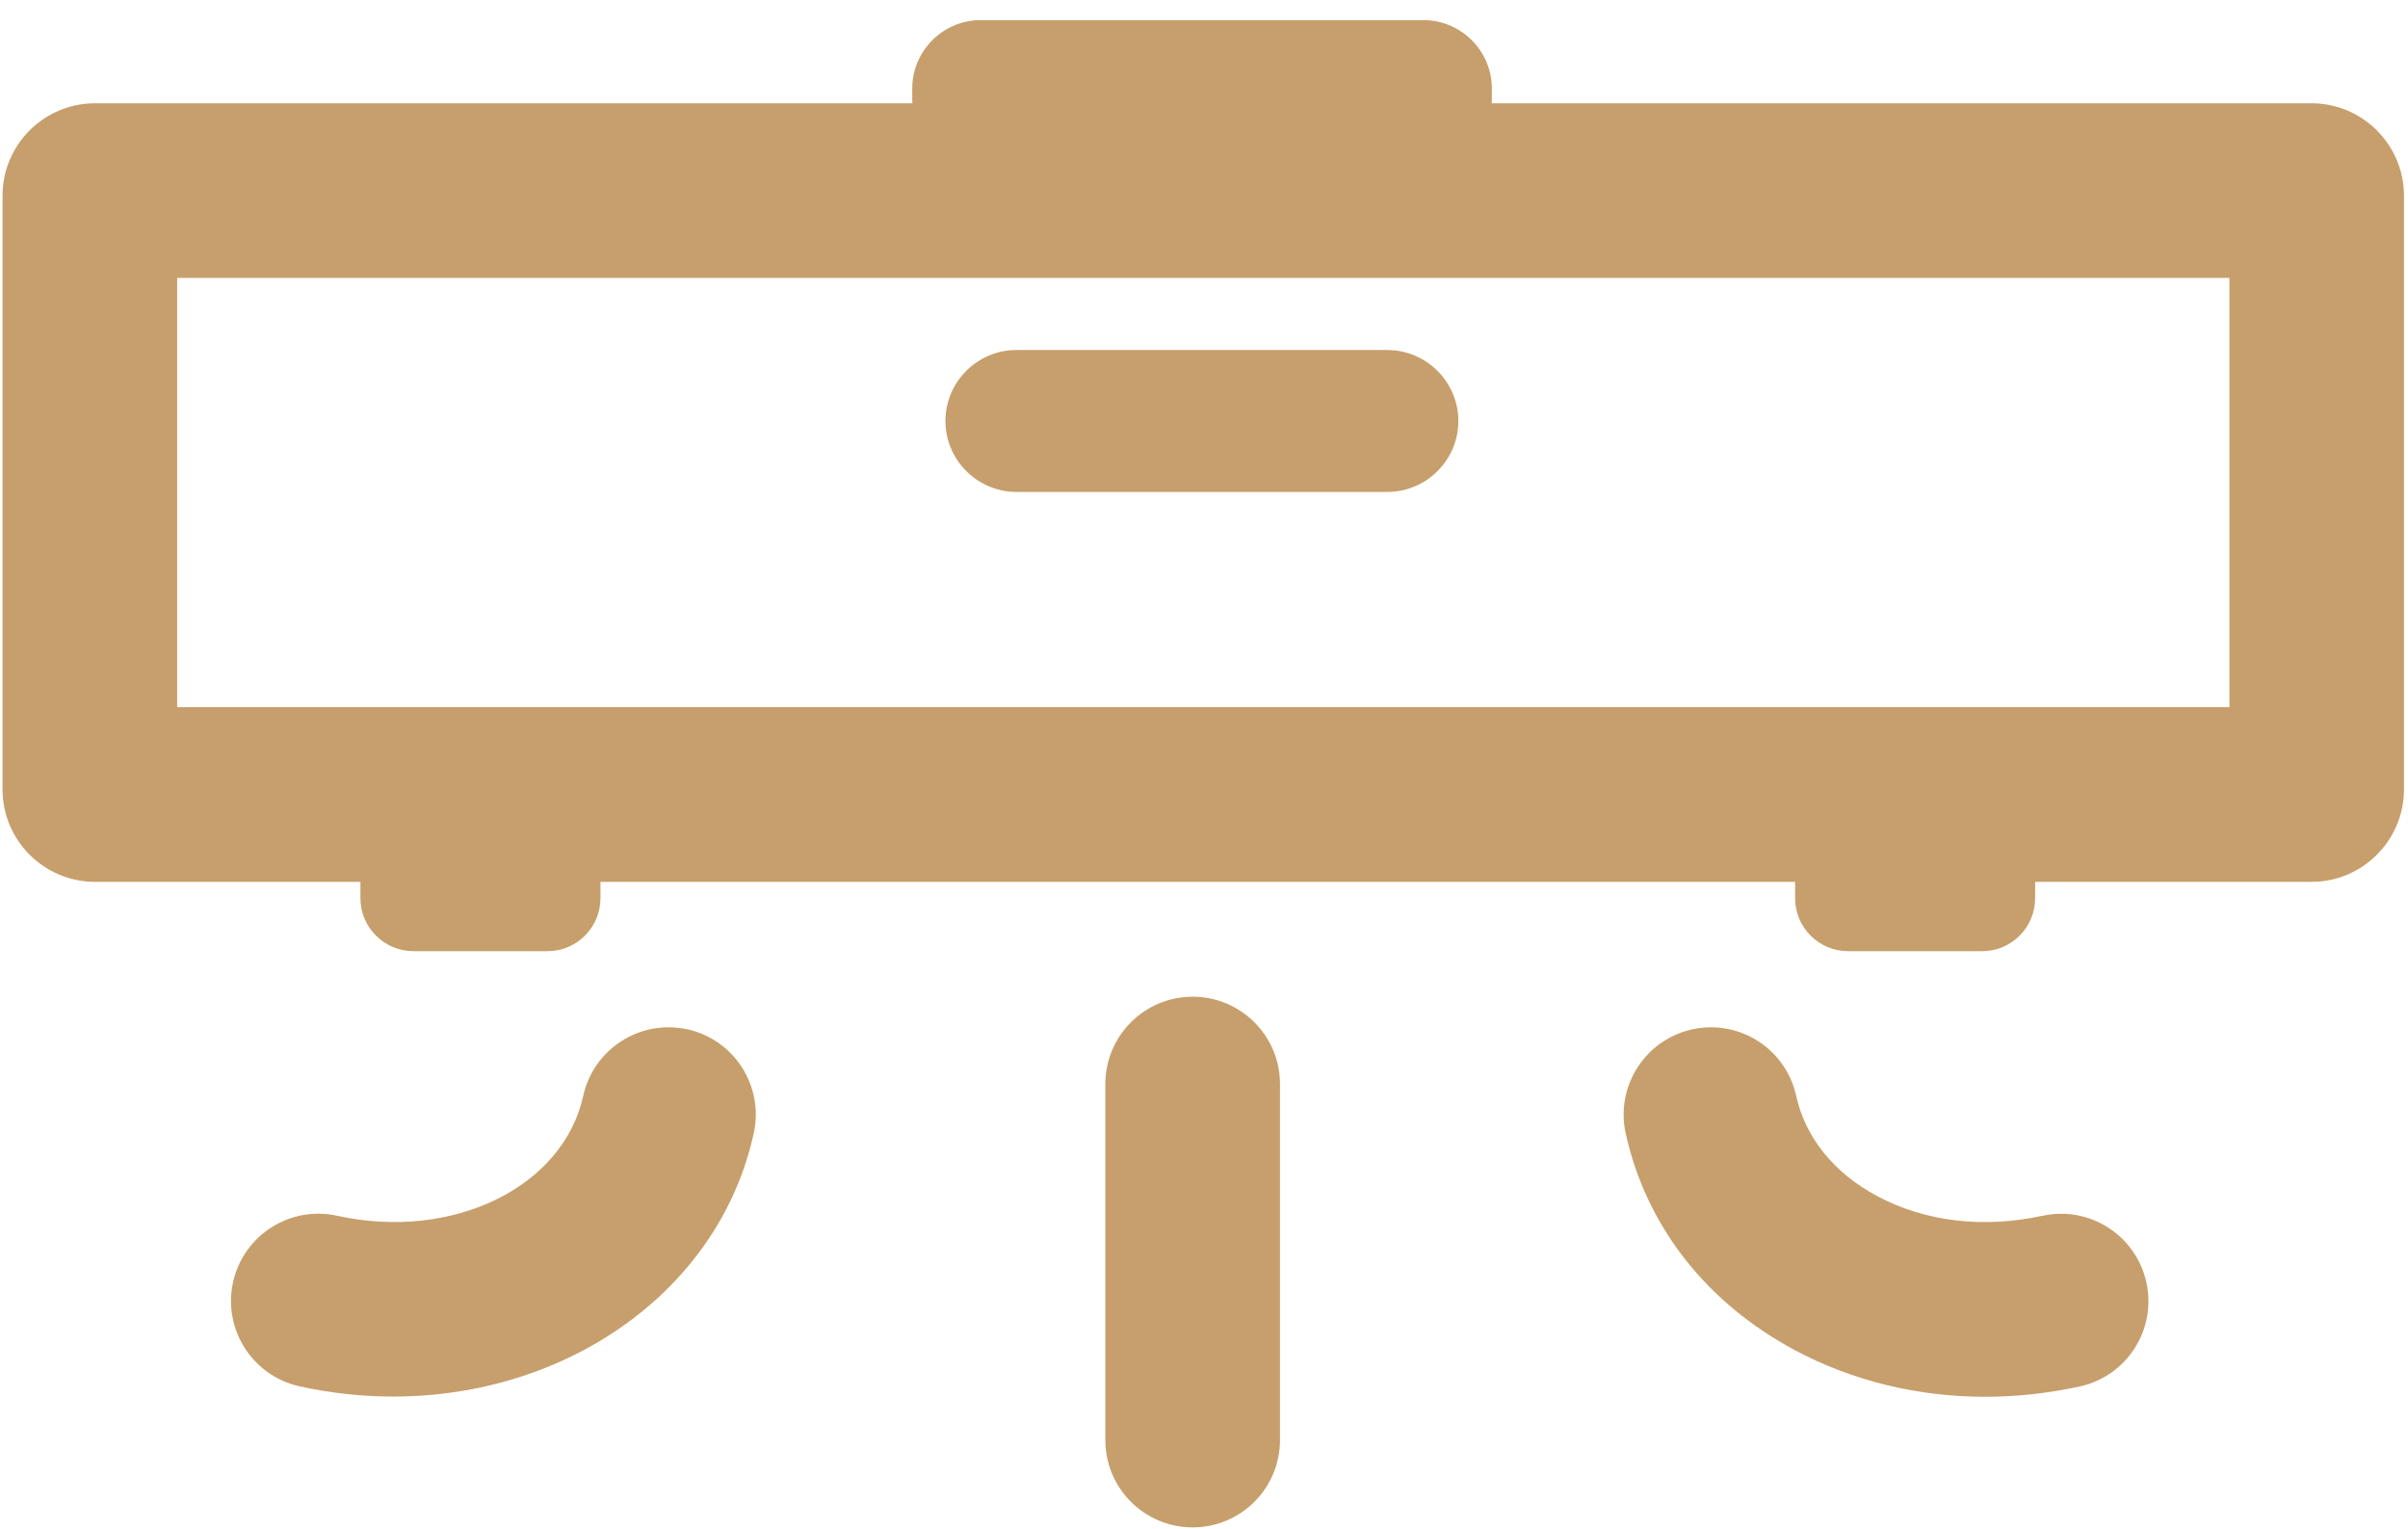 <svg width="63" height="40" viewBox="0 0 63 40" fill="none" xmlns="http://www.w3.org/2000/svg">
<path d="M60.476 2.701H39.026C39.026 2.669 39.031 2.638 39.031 2.606V2.315C39.031 1.33 38.226 0.527 37.244 0.527H25.654C24.669 0.527 23.867 1.333 23.867 2.315V2.606C23.867 2.638 23.869 2.669 23.872 2.701H2.488C1.151 2.701 0.066 3.783 0.066 5.122V20.644C0.066 21.981 1.151 23.066 2.488 23.066H9.43V23.494C9.43 24.257 10.053 24.879 10.815 24.879H14.325C15.088 24.879 15.71 24.257 15.71 23.494V23.066H46.965V23.494C46.965 24.257 47.588 24.879 48.35 24.879H51.86C52.623 24.879 53.245 24.257 53.245 23.494V23.066H60.473C61.81 23.066 62.895 21.981 62.895 20.644V5.122C62.895 3.786 61.81 2.701 60.473 2.701H60.476ZM58.328 18.497H4.635V7.27H58.328V18.497Z" fill="#C79F6C"/>
<path d="M26.591 12.867H36.298C37.321 12.867 38.155 12.031 38.155 11.011C38.155 9.992 37.318 9.155 36.298 9.155H26.591C25.569 9.155 24.735 9.992 24.735 11.011C24.735 12.031 25.572 12.867 26.591 12.867Z" fill="#C79F6C"/>
<path d="M53.434 31.799C51.903 32.136 50.369 31.956 49.118 31.288C47.987 30.688 47.233 29.754 46.993 28.663C46.722 27.43 45.503 26.653 44.272 26.924C43.041 27.195 42.261 28.415 42.533 29.646C43.067 32.068 44.643 34.081 46.974 35.323C48.479 36.123 50.184 36.534 51.937 36.534C52.76 36.534 53.591 36.443 54.416 36.263C55.65 35.992 56.426 34.772 56.155 33.541C55.884 32.31 54.664 31.528 53.434 31.802V31.799Z" fill="#C79F6C"/>
<path d="M17.981 26.924C16.75 26.653 15.53 27.432 15.259 28.663C14.731 31.056 11.843 32.464 8.819 31.799C7.588 31.528 6.369 32.307 6.097 33.538C5.826 34.769 6.606 35.989 7.837 36.26C8.665 36.443 9.487 36.528 10.293 36.528C14.831 36.528 18.815 33.767 19.72 29.643C19.991 28.412 19.212 27.192 17.981 26.921V26.924Z" fill="#C79F6C"/>
<path d="M31.203 26.07C29.941 26.07 28.919 27.093 28.919 28.355V37.665C28.919 38.927 29.941 39.95 31.203 39.95C32.466 39.95 33.488 38.927 33.488 37.665V28.355C33.488 27.093 32.466 26.07 31.203 26.07Z" fill="#C79F6C"/>
</svg>
